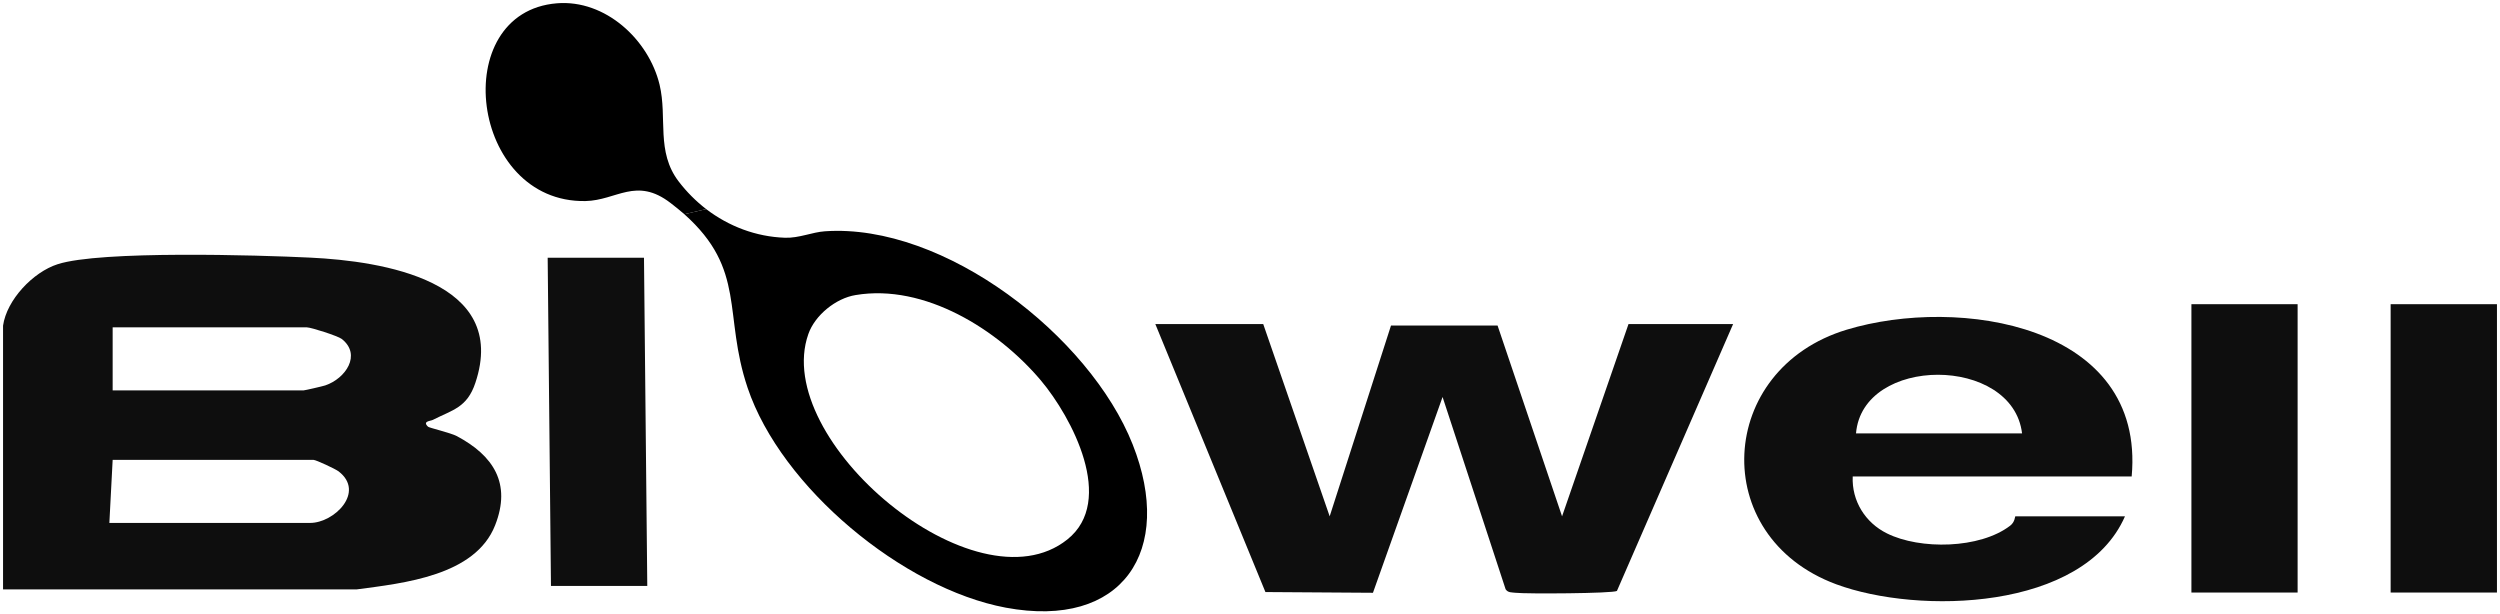 <?xml version="1.0" encoding="UTF-8"?>
<svg id="Capa_1" data-name="Capa 1" xmlns="http://www.w3.org/2000/svg" viewBox="0 0 205.05 50.38">
  <defs>
    <style>
      .cls-1 {
        fill: #0e0e0e;
      }
    </style>
  </defs>
  <rect class="cls-1" x="196.08" y="24.95" width="8.72" height="23.65"/>
  <rect class="cls-1" x="179.74" y="24.95" width="8.71" height="23.65"/>
  <path class="cls-1" d="M151.47,27.04c9.17-2.77,24.51-.46,23.37,12.04h-22.88c-.09,2.01,1.04,3.8,2.81,4.67,2.71,1.35,7.62,1.27,10.1-.63.41-.31.39-.77.43-.77h8.99c-3.39,7.75-16.94,8.07-23.69,5.57-10.56-3.92-9.8-17.66.87-20.88ZM152.23,35.55h13.62c-.77-6.41-13.09-6.42-13.62,0Z"/>
  <path class="cls-1" d="M142.15,26.58l-9.53,21.89c-.35.21-7.45.25-8.32.15-.3-.04-.61.01-.81-.29l-5.17-15.77-5.71,16.06-8.82-.06-9.03-21.98h8.85l5.45,15.77,5.03-15.65h8.74l5.29,15.65,5.45-15.77h8.58Z"/>
  <path d="M92.9,36.45c3.45,8.71-.82,15.18-10.41,13.39-8.43-1.58-18.42-9.86-21.17-18.03-2.03-6.03-.07-9.67-5.19-14.24l1.79-.42c1.85,1.41,4.08,2.27,6.47,2.35,1.14.04,2.23-.46,3.27-.53,9.82-.68,21.73,8.61,25.24,17.48ZM87.54,44.25c3.99-3.18.38-10.02-2.17-13.05-3.51-4.16-9.53-7.95-15.19-7-1.62.26-3.34,1.65-3.88,3.2-3.07,8.69,13.73,22.84,21.24,16.85Z"/>
  <path d="M57.92,17.15l-1.79.42c-.35-.3-.72-.61-1.13-.92-2.82-2.17-4.43-.21-6.98-.16-9.49.17-11.33-15.49-2.34-16.22,3.97-.32,7.53,2.98,8.42,6.68.65,2.72-.31,5.49,1.57,7.94.65.85,1.41,1.61,2.25,2.26Z"/>
  <polygon class="cls-1" points="52.82 21.14 53.09 48.06 45.19 48.06 44.92 21.14 52.82 21.14"/>
  <path class="cls-1" d="M37.47,35.77c3,1.6,4.49,3.88,3.14,7.31-1.63,4.15-7.51,4.75-11.34,5.26H.25v-21.63c.3-2.11,2.45-4.39,4.48-5.04,3.49-1.13,16.44-.75,20.72-.54,5.9.28,16.34,1.9,13.54,10.27-.68,2.05-1.89,2.22-3.49,3.04-.2.1-.88.1-.39.56.09.09,1.85.5,2.36.77ZM26.68,31.61c1.66-.56,3-2.51,1.35-3.81-.33-.25-2.52-.95-2.86-.95h-15.93v5.17h15.66c.09,0,1.58-.34,1.78-.41ZM25.44,42.89c1.97,0,4.54-2.53,2.33-4.23-.28-.21-1.86-.94-2.05-.94H9.24l-.27,5.17h16.47Z"/>
</svg>